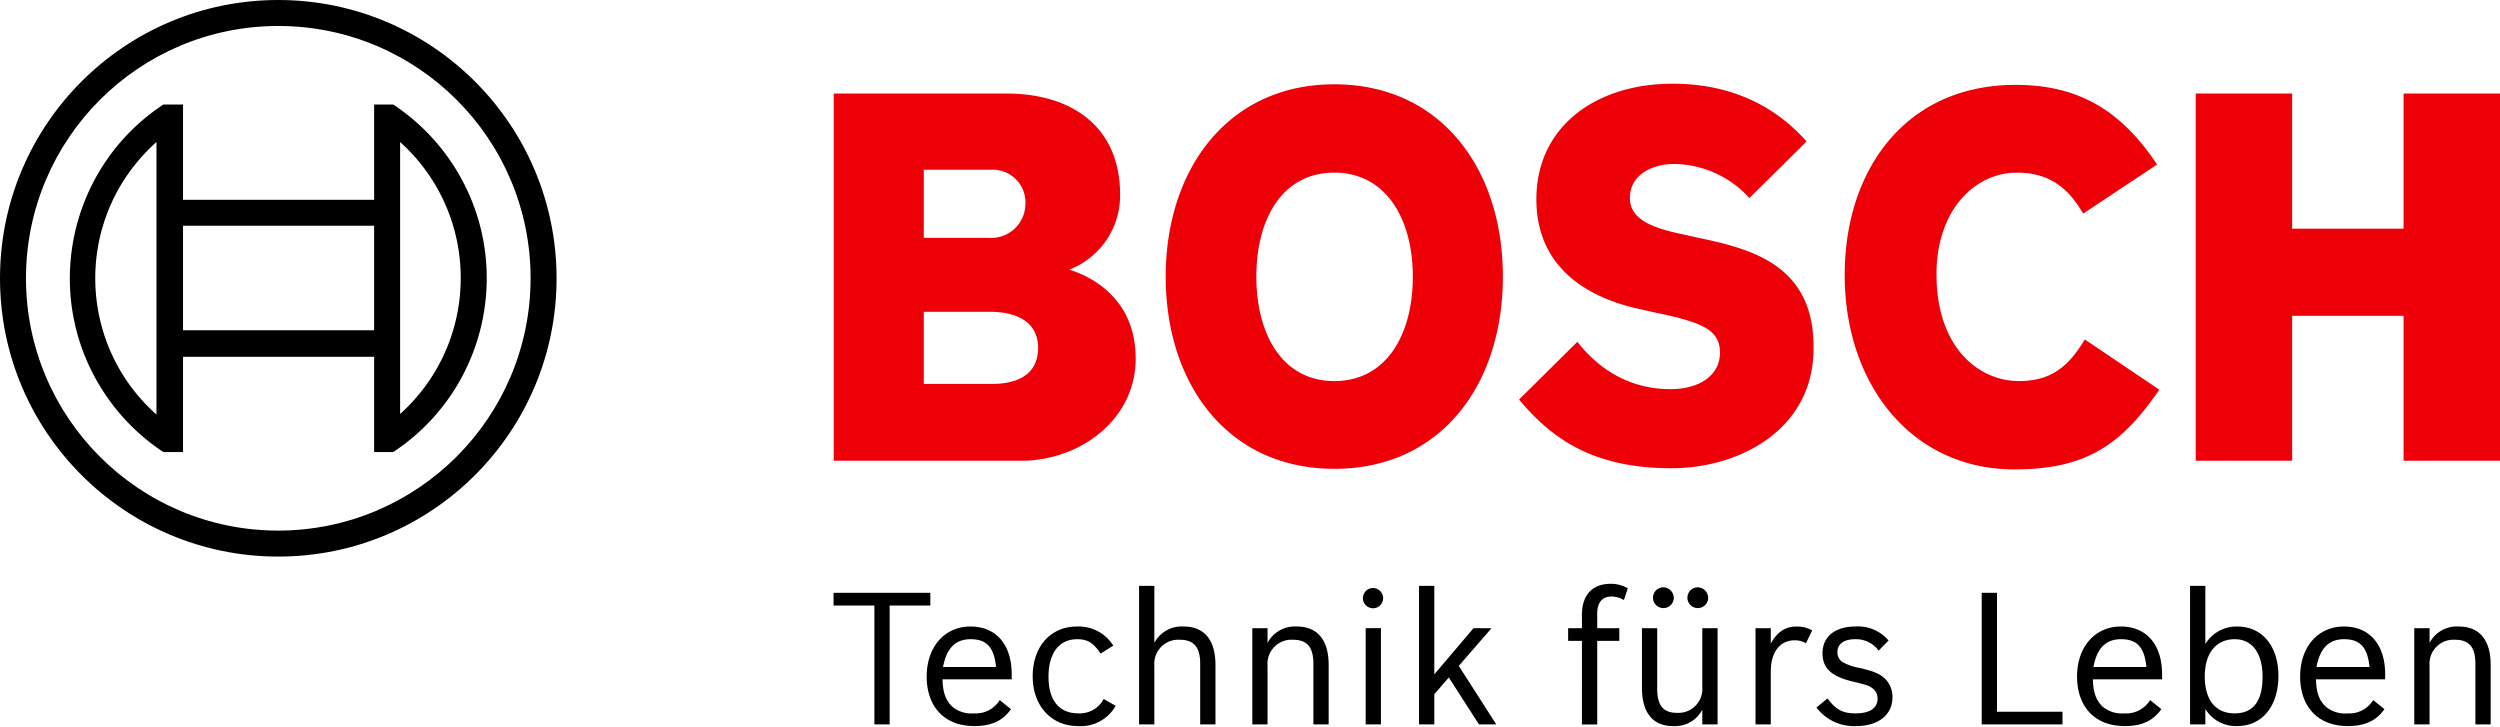 <?xml version="1.0" encoding="UTF-8"?> <svg xmlns="http://www.w3.org/2000/svg" viewBox="0 0 433 125.934" style="enable-background:new 0 0 433 125.934" xml:space="preserve"><path d="M144.369 104.877v-2.2h16.766v2.2h-7.044v20.592h-2.646v-20.592h-7.076zM175.1 122.823c-1.53 2.2-3.666 2.933-6.344 2.933-5.291 0-8.255-3.475-8.255-8.575 0-5.132 3.092-8.67 7.586-8.67 4.431 0 7.141 3.124 7.141 8.288v.86h-11.987c.064 2.391.606 3.73 1.753 4.781a5.188 5.188 0 0 0 3.7 1.117 4.876 4.876 0 0 0 4.462-2.3l1.944 1.566zm-2.582-7.3c-.35-3.41-1.626-4.813-4.4-4.813-2.646 0-4.176 1.562-4.781 4.813h9.181zM193.238 122.249a6.94 6.94 0 0 1-6.534 3.507c-4.654 0-7.842-3.538-7.842-8.607 0-5.164 3.092-8.638 7.682-8.638a7.065 7.065 0 0 1 6.28 3.315l-2.2 1.37c-1.243-1.848-2.231-2.486-4.048-2.486-3.124 0-4.972 2.391-4.972 6.5 0 4.048 1.816 6.344 5.163 6.344a4.71 4.71 0 0 0 4.4-2.487l2.071 1.182zM199.935 101.467v9.881a5.325 5.325 0 0 1 5.068-2.837c3.57 0 5.515 2.327 5.515 6.63v10.328h-2.646V114.95c0-2.869-1.084-4.144-3.538-4.144a4.15 4.15 0 0 0-4.4 4.463v10.2h-2.646v-24l2.647-.002zM219.541 108.8v2.55a5.325 5.325 0 0 1 5.068-2.837c3.57 0 5.514 2.327 5.514 6.63v10.328h-2.645V114.95c0-2.869-1.084-4.144-3.539-4.144a4.15 4.15 0 0 0-4.4 4.463v10.2H216.9V108.8h2.641zM239.561 103.6a1.753 1.753 0 1 1-1.753-1.754 1.768 1.768 0 0 1 1.753 1.754zm-.382 5.195v16.671h-2.646V108.8l2.646-.005zM248.423 120.241v5.228h-2.646v-24h2.646V116.8l6.79-8h3.123l-5.674 6.534 6.5 10.137h-3l-5.228-8.128-2.511 2.898zM273.99 108.8v-2.327c0-3.41 1.818-5.355 4.942-5.355a5.827 5.827 0 0 1 3 .765l-.67 2.04a4.335 4.335 0 0 0-2.2-.606c-1.53 0-2.422 1.084-2.422 2.869v2.614h3.824v2.2h-3.824v14.472h-2.65V111h-2.39v-2.2h2.39zM294.839 122.919a5.325 5.325 0 0 1-5.068 2.837c-3.506 0-5.387-2.327-5.387-6.63V108.8h2.645v10.518c0 2.87 1.052 4.145 3.411 4.145a4.15 4.15 0 0 0 4.4-4.463v-10.2h2.645v16.671h-2.645l-.001-2.552zm-4.939-19.412a1.8 1.8 0 1 1-1.817-1.785 1.852 1.852 0 0 1 1.817 1.785zm5.961 0a1.8 1.8 0 1 1-1.815-1.785h.03a1.846 1.846 0 0 1 1.783 1.785h.002zM306.7 108.8v2.678c1.084-2.009 2.519-2.965 4.463-2.965a5.33 5.33 0 0 1 2.709.67l-1.083 2.23a3.644 3.644 0 0 0-1.945-.51c-2.581 0-4.144 2.073-4.144 5.419v9.149h-2.645V108.8h2.645zM325.379 112.687a4.849 4.849 0 0 0-4.048-1.977c-1.977 0-3.092.829-3.092 2.264a1.982 1.982 0 0 0 .828 1.657 8.904 8.904 0 0 0 3 1.052c2.551.605 3.444.988 4.4 1.848a4.395 4.395 0 0 1 1.307 3.252c0 3.029-2.455 4.973-6.28 4.973a8.116 8.116 0 0 1-6.885-3.22l1.913-1.561c1.5 1.975 2.645 2.582 4.877 2.582 2.454 0 3.793-.925 3.793-2.551a2.118 2.118 0 0 0-.957-1.849c-.637-.446-1.019-.542-3.346-1.115-3.73-.893-5.228-2.327-5.228-4.909 0-2.869 2.167-4.622 5.7-4.622a6.919 6.919 0 0 1 5.739 2.423l-1.721 1.753zM345.878 102.678v20.592h11.348v2.2h-13.994v-22.792h2.646zM374.345 122.823c-1.531 2.2-3.665 2.933-6.343 2.933-5.292 0-8.256-3.475-8.256-8.575 0-5.132 3.092-8.67 7.586-8.67 4.431 0 7.141 3.124 7.141 8.288v.86h-11.986c.064 2.391.606 3.73 1.753 4.781a5.188 5.188 0 0 0 3.7 1.117 4.876 4.876 0 0 0 4.462-2.3l1.943 1.566zm-2.582-7.3c-.351-3.41-1.625-4.813-4.4-4.813-2.645 0-4.176 1.562-4.781 4.813h9.181zM381.966 111.539a6.33 6.33 0 0 1 5.547-3.028c4.27 0 7.107 3.379 7.107 8.543 0 5.259-2.805 8.7-7.14 8.7a6.179 6.179 0 0 1-5.514-2.965v2.678h-2.646v-24h2.646v10.072zm-.1 5.61c0 4.08 1.881 6.408 5.164 6.408 3.22 0 4.845-2.105 4.845-6.344 0-4.08-1.784-6.5-4.813-6.5-3.248-.003-5.192 2.42-5.192 6.436h-.004zM412.983 122.823c-1.53 2.2-3.665 2.933-6.342 2.933-5.292 0-8.256-3.475-8.256-8.575 0-5.132 3.092-8.67 7.586-8.67 4.43 0 7.14 3.124 7.14 8.288v.86h-11.985c.063 2.391.605 3.73 1.753 4.781a5.179 5.179 0 0 0 3.7 1.117 4.877 4.877 0 0 0 4.463-2.3l1.941 1.566zm-2.582-7.3c-.35-3.41-1.625-4.813-4.4-4.813-2.646 0-4.176 1.562-4.781 4.813h9.181zM420.8 108.8v2.55a5.325 5.325 0 0 1 5.068-2.837c3.571 0 5.515 2.327 5.515 6.63v10.328h-2.646V114.95c0-2.869-1.084-4.144-3.538-4.144a4.15 4.15 0 0 0-4.4 4.463v10.2h-2.646V108.8h2.647z"></path><path d="M185.2 46.7a13.766 13.766 0 0 0 8.8-13c0-11.7-8.3-17.5-19.7-17.5h-29.9v63.6h32.5c10 0 19.8-7 19.8-17.7 0-12.7-11.5-15.3-11.5-15.4zM160 29.4h11.6a5.669 5.669 0 0 1 6 6 5.928 5.928 0 0 1-6.3 5.8H160V29.4zm11.7 37.1H160V54h11.4c5.7 0 8.4 2.5 8.4 6.2 0 4.6-3.4 6.3-8.1 6.3zM231.1 14.6c-18.4 0-29.2 14.7-29.2 33.3 0 18.7 10.8 33.3 29.2 33.3 18.5 0 29.2-14.6 29.2-33.3 0-18.6-10.7-33.3-29.2-33.3zm0 51.4c-9 0-13.5-8.1-13.5-18.1s4.5-18 13.5-18 13.6 8.1 13.6 18c0 10.1-4.6 18.1-13.6 18.1zM294.2 41.2l-2.2-.5c-5.4-1.1-9.7-2.5-9.7-6.4 0-4.2 4.1-5.9 7.7-5.9a17.894 17.894 0 0 1 13 5.9l9.9-9.8c-4.5-5.1-11.8-10-23.2-10-13.4 0-23.6 7.5-23.6 20 0 11.4 8.2 17 18.2 19.1l2.2.5c8.3 1.7 11.4 3 11.4 7 0 3.8-3.4 6.3-8.6 6.3-6.2 0-11.8-2.7-16.1-8.2l-10.1 10c5.6 6.7 12.7 11.9 26.4 11.9 11.9 0 24.6-6.8 24.6-20.7.2-14.5-10.8-17.3-19.9-19.2zM349.7 66c-7 0-14.3-5.8-14.3-18.5 0-11.3 6.8-17.6 13.9-17.6 5.6 0 8.9 2.6 11.5 7.1l12.8-8.5c-6.4-9.7-14-13.8-24.5-13.8-19.2 0-29.6 14.9-29.6 32.9 0 18.9 11.5 33.7 29.4 33.7 12.6 0 18.6-4.4 25.1-13.8l-12.9-8.7c-2.6 4.2-5.4 7.2-11.4 7.2zM416.3 16.2v23.4H397V16.2h-16.7v63.6H397V54.7h19.3v25.1H433V16.2z" style="fill-rule:evenodd;clip-rule:evenodd;fill:#ed0007"></path><path d="M48.2 0C21.58 0 0 21.58 0 48.2s21.58 48.2 48.2 48.2 48.2-21.58 48.2-48.2C96.386 21.586 74.814.014 48.2 0zm0 91.9c-24.135 0-43.7-19.565-43.7-43.7S24.065 4.5 48.2 4.5s43.7 19.565 43.7 43.7c-.025 24.125-19.575 43.675-43.7 43.7z"></path><path d="M68.1 18.1h-3.3v16.5H31.7V18.1h-3.4C11.676 29.07 7.093 51.439 18.063 68.063A36.062 36.062 0 0 0 28.3 78.3h3.4V61.8h33.1v16.5h3.3c16.624-10.97 21.207-33.339 10.237-49.963A36.062 36.062 0 0 0 68.1 18.1zm-41 53.7c-13.034-11.583-14.21-31.538-2.628-44.572A31.636 31.636 0 0 1 27.1 24.6v47.2zm37.7-14.6H31.7V39.1h33.1v18.1zm4.5 14.5V24.6c13.006 11.686 14.076 31.704 2.39 44.71a31.701 31.701 0 0 1-2.39 2.39z"></path></svg> 